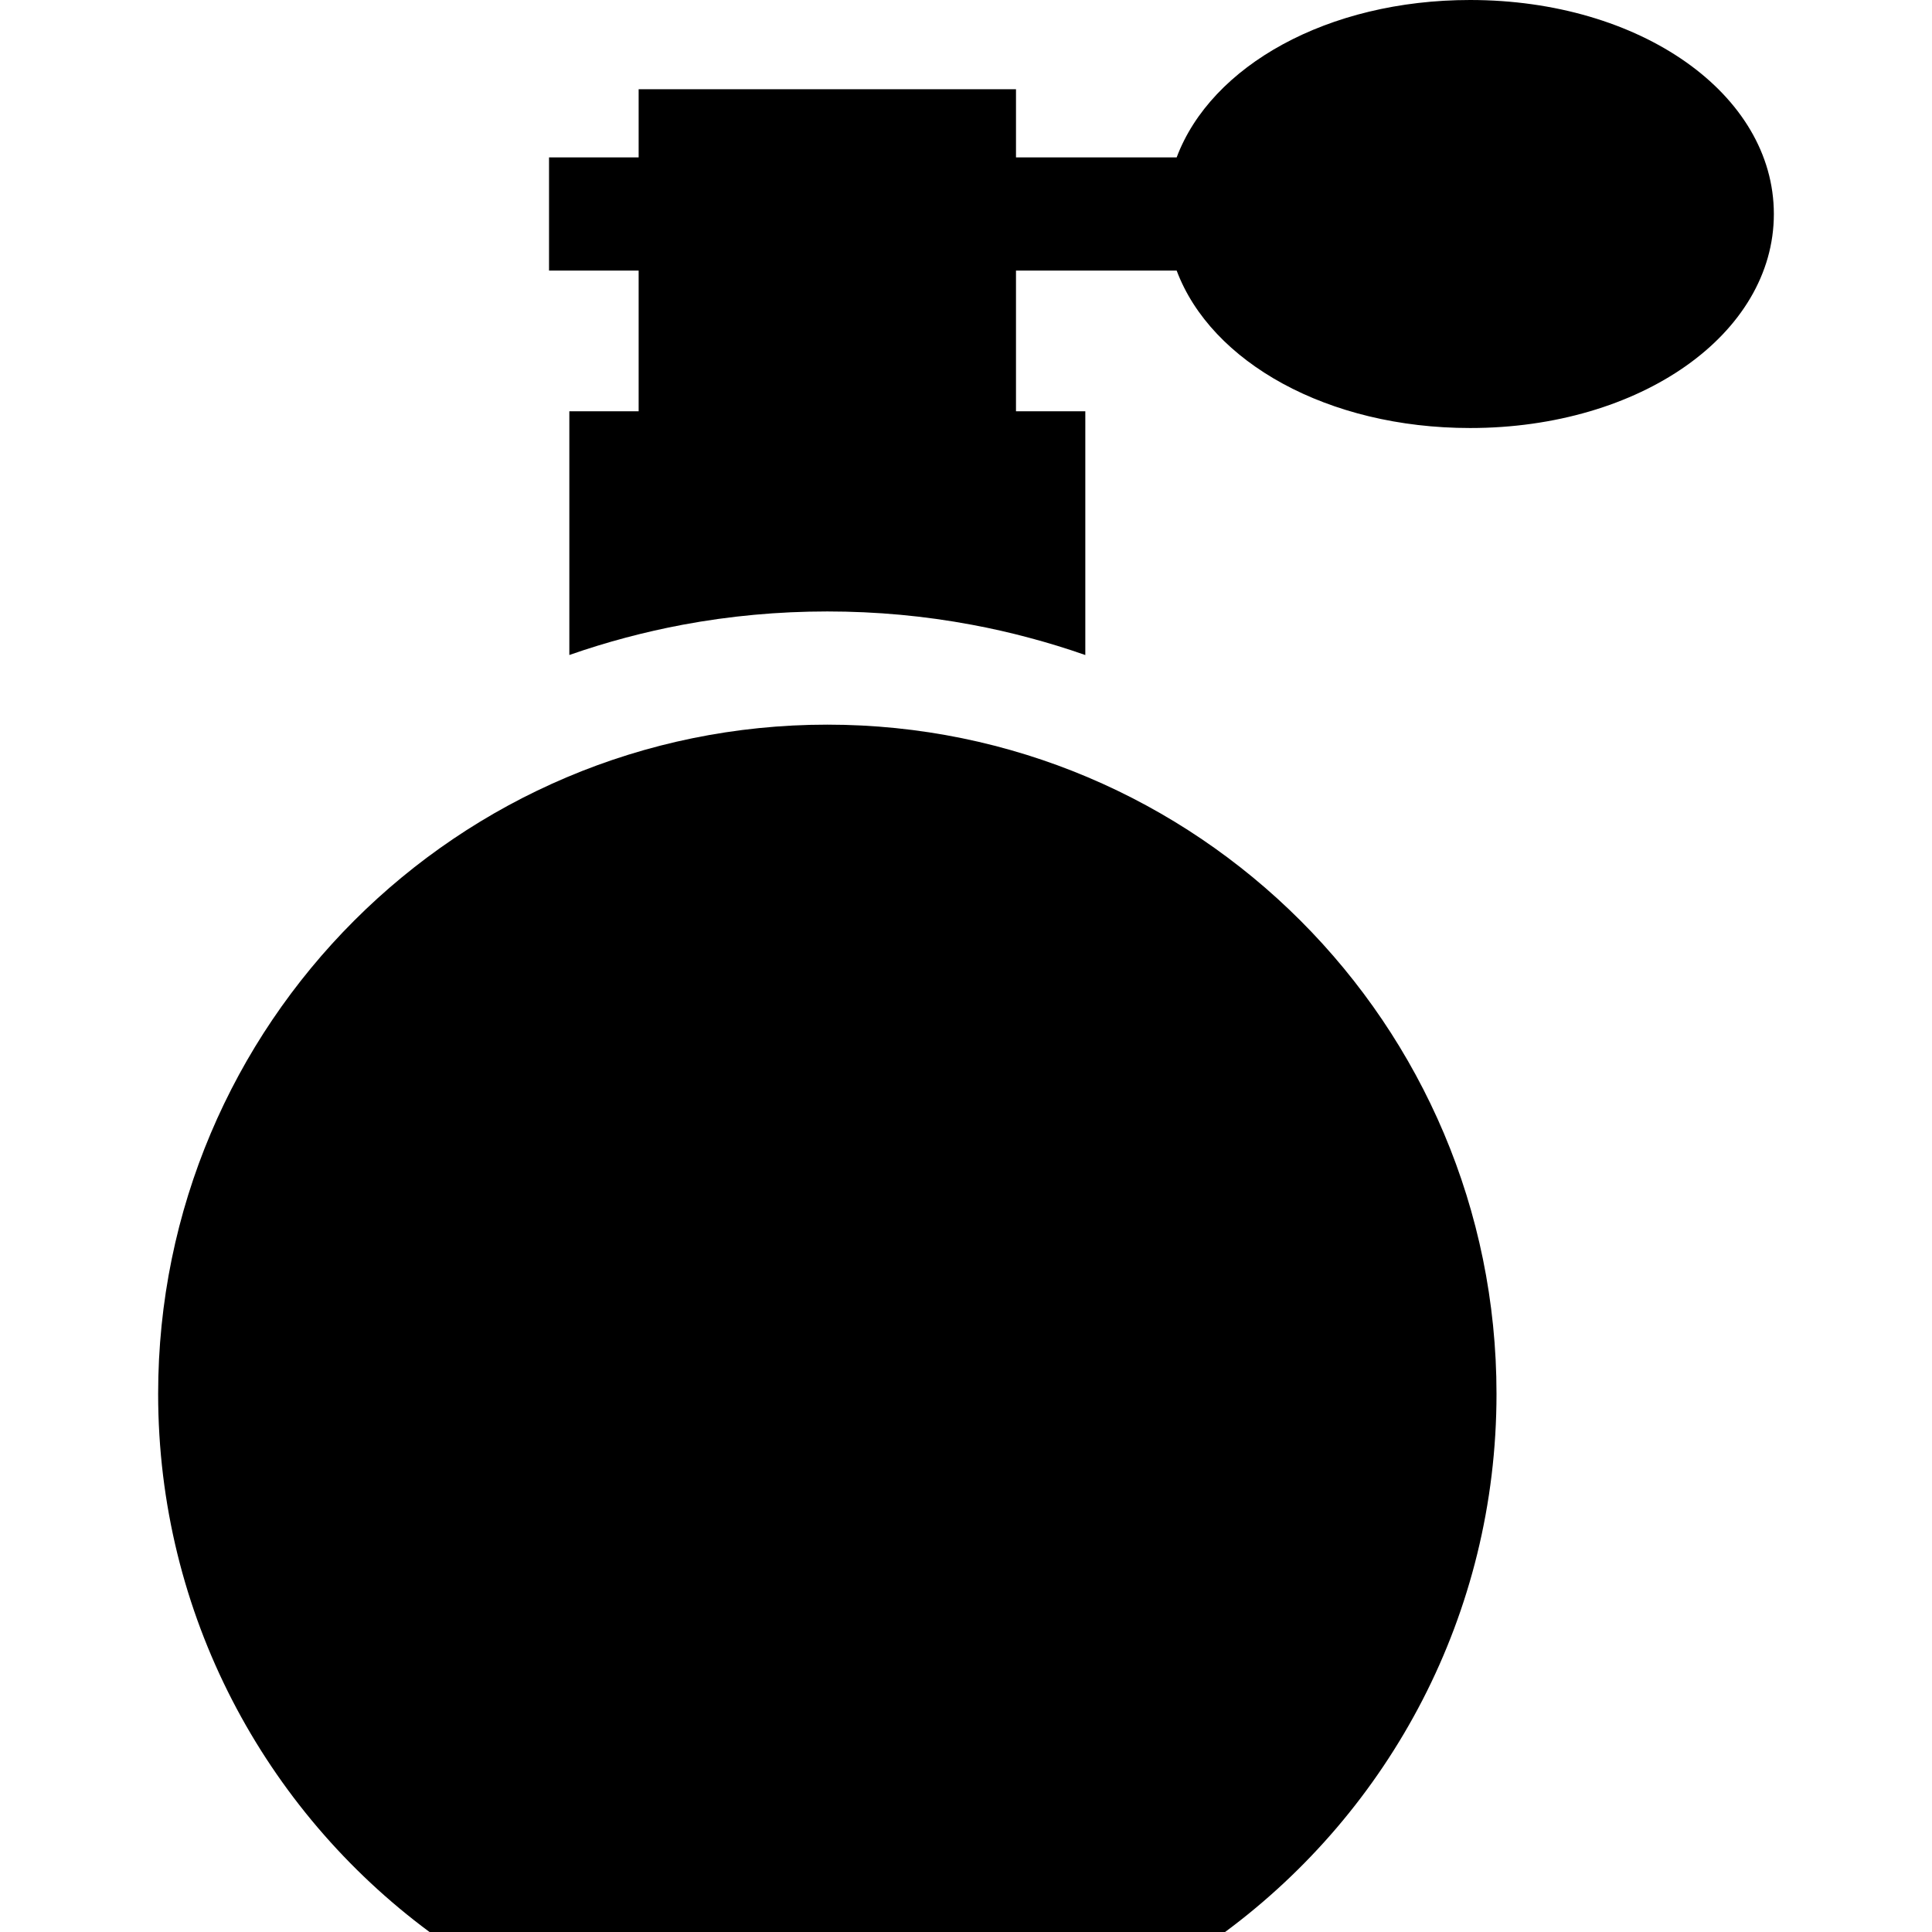 <?xml version="1.0" encoding="iso-8859-1"?>
<!-- Generator: Adobe Illustrator 19.0.0, SVG Export Plug-In . SVG Version: 6.00 Build 0)  -->
<svg version="1.1" id="Capa_1" xmlns="http://www.w3.org/2000/svg" xmlns:xlink="http://www.w3.org/1999/xlink" x="0px" y="0px"
	 viewBox="0 0 512 512" style="enable-background:new 0 0 512 512;" xml:space="preserve">
<g>
	<g>
		<path d="M219.249,192.04c-97.94,0-177.34,79.4-177.34,177.35c0,58.46,28.29,110.3,71.92,142.61h210.83
			c43.64-32.31,71.93-84.15,71.93-142.61C396.59,271.44,317.189,192.04,219.249,192.04z"/>
	</g>
</g>
<g>
	<g>
		<path d="M389.59,0c-37.74,0-68.65,17.41-77.76,41.71c-0.001,0.001-0.001,0.003-0.001,0.004h-42.58V23.646H169.247v18.067h-23.748
			v30h23.748V109h-18.368v64.58c4.95-1.73,9.95-3.27,15-4.61c4.96-1.32,9.96-2.45,15-3.4c12.57-2.35,25.38-3.53,38.37-3.53
			c13,0,25.81,1.18,38.37,3.54c5.05,0.94,10.05,2.07,15,3.4c5.05,1.34,10.05,2.87,15,4.61V109h-18.371V71.714h42.583
			c9.112,24.298,40.02,41.716,77.759,41.716c45.14,0,80.5-24.91,80.5-56.72C470.09,24.91,434.73,0,389.59,0z"/>
	</g>
</g>
<g>
</g>
<g>
</g>
<g>
</g>
<g>
</g>
<g>
</g>
<g>
</g>
<g>
</g>
<g>
</g>
<g>
</g>
<g>
</g>
<g>
</g>
<g>
</g>
<g>
</g>
<g>
</g>
<g>
</g>
</svg>
